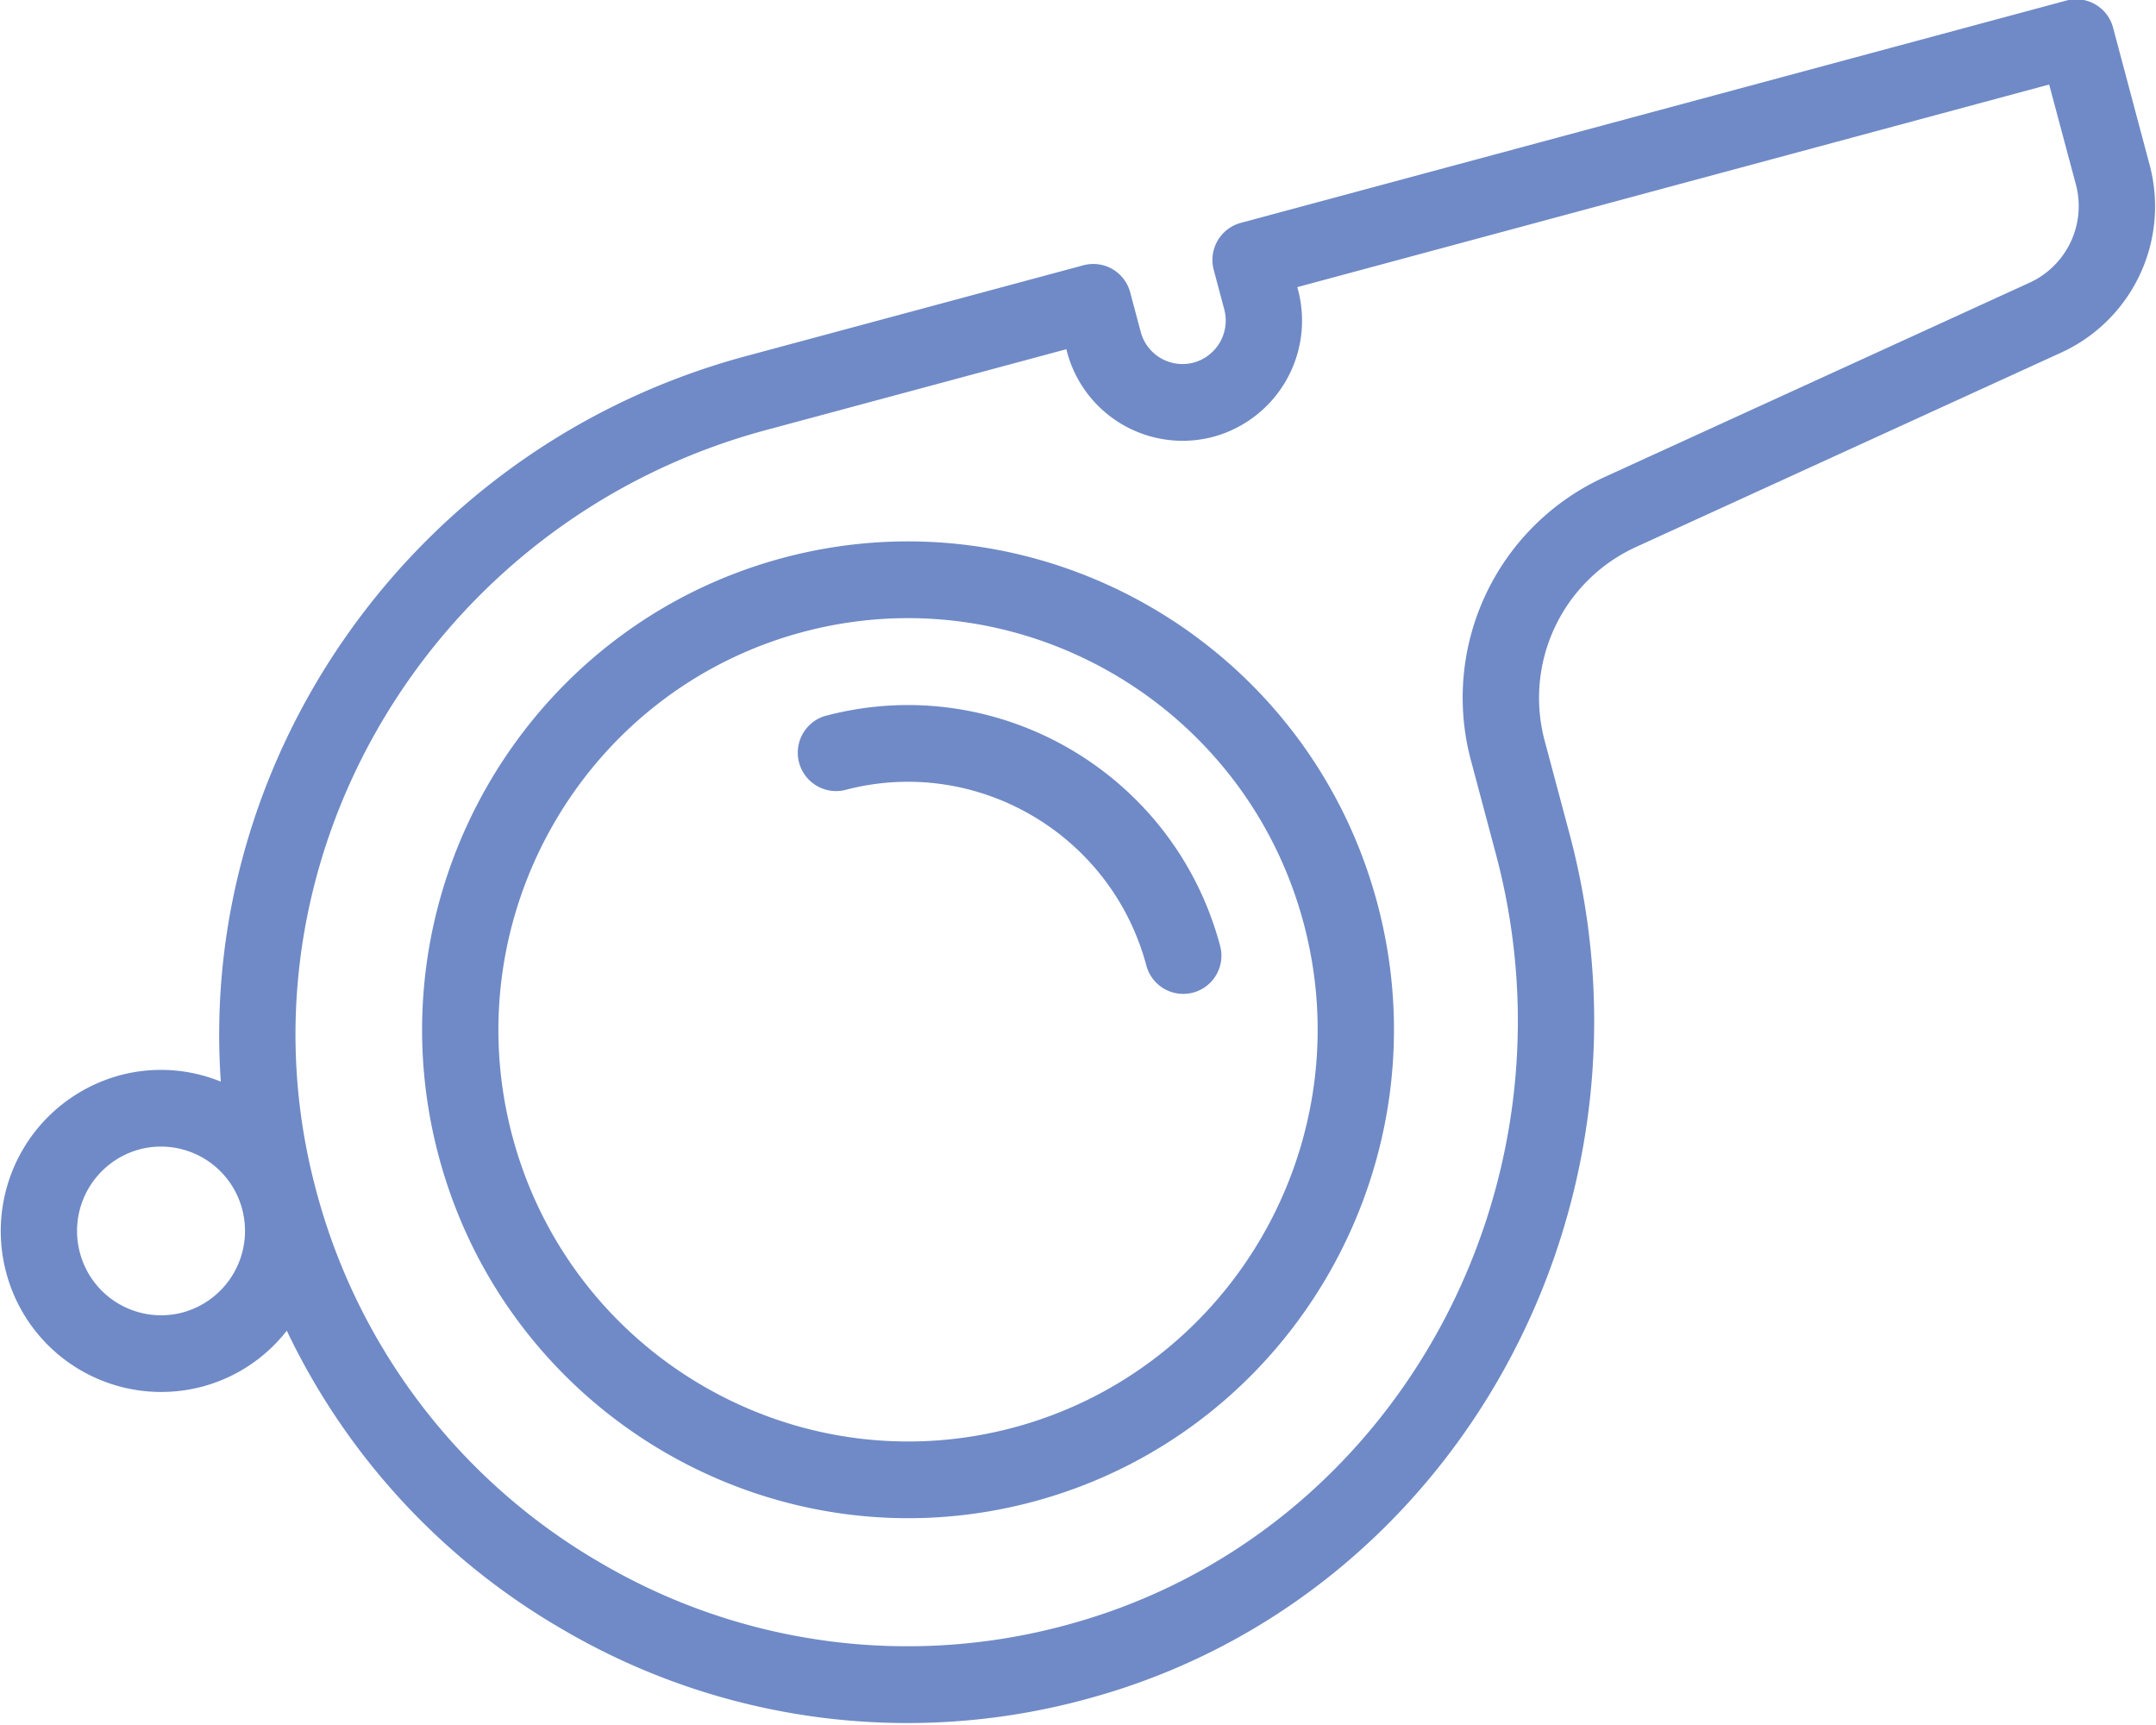 <svg xmlns="http://www.w3.org/2000/svg" width="45" height="36" viewBox="0 0 45 36"><g><g><path fill="#6f8ac6" d="M28.748 18.854c1.448 5.428-1.77 11.027-7.17 12.482-5.402 1.454-10.974-1.779-12.421-7.207-1.448-5.428 1.77-11.027 7.17-12.482 5.402-1.454 10.974 1.779 12.421 7.207zm-1.538.414c-1.22-4.575-5.917-7.3-10.47-6.074-4.553 1.226-7.265 5.945-6.045 10.521 1.22 4.576 5.917 7.3 10.47 6.075 4.553-1.226 7.265-5.946 6.045-10.522zm-1.744.47a.796.796 0 1 1-1.539.414c-.735-2.757-3.564-4.398-6.308-3.66a.801.801 0 0 1-.412-1.546c3.592-.967 7.297 1.182 8.259 4.792zM44.104.578l.76 2.852a3.356 3.356 0 0 1-1.846 3.93l-8.87 4.055a3.463 3.463 0 0 0-1.905 4.054l.518 1.94c2.086 7.825-2.384 15.907-9.965 18.017l-.12.033a14.22 14.22 0 0 1-10.918-1.445 14.317 14.317 0 0 1-5.772-6.243 3.326 3.326 0 0 1-1.76 1.166A3.347 3.347 0 0 1 .13 26.56a3.367 3.367 0 0 1 2.365-4.117 3.313 3.313 0 0 1 2.114.13c-.475-6.795 4.032-13.275 10.957-15.14l7.048-1.897a.796.796 0 0 1 .975.565l.22.825a.903.903 0 0 0 1.105.641.909.909 0 0 0 .639-1.11l-.22-.825a.801.801 0 0 1 .563-.98L43.128.012a.796.796 0 0 1 .976.565zM5.054 25.233a1.753 1.753 0 0 0-2.146-1.245 1.764 1.764 0 0 0-1.24 2.157 1.753 1.753 0 0 0 2.147 1.245 1.764 1.764 0 0 0 1.239-2.157zM42.77 1.764L27.078 5.992l.013.051a2.512 2.512 0 0 1-1.764 3.072A2.497 2.497 0 0 1 22.27 7.34l-.013-.052-6.279 1.69c-6.944 1.87-11.167 8.928-9.414 15.734a12.76 12.76 0 0 0 5.99 7.915 12.649 12.649 0 0 0 9.71 1.285l.107-.03c6.741-1.876 10.712-9.08 8.851-16.059l-.517-1.94a5.06 5.06 0 0 1 2.783-5.926l8.87-4.056a1.758 1.758 0 0 0 .968-2.058z"/></g></g></svg>
